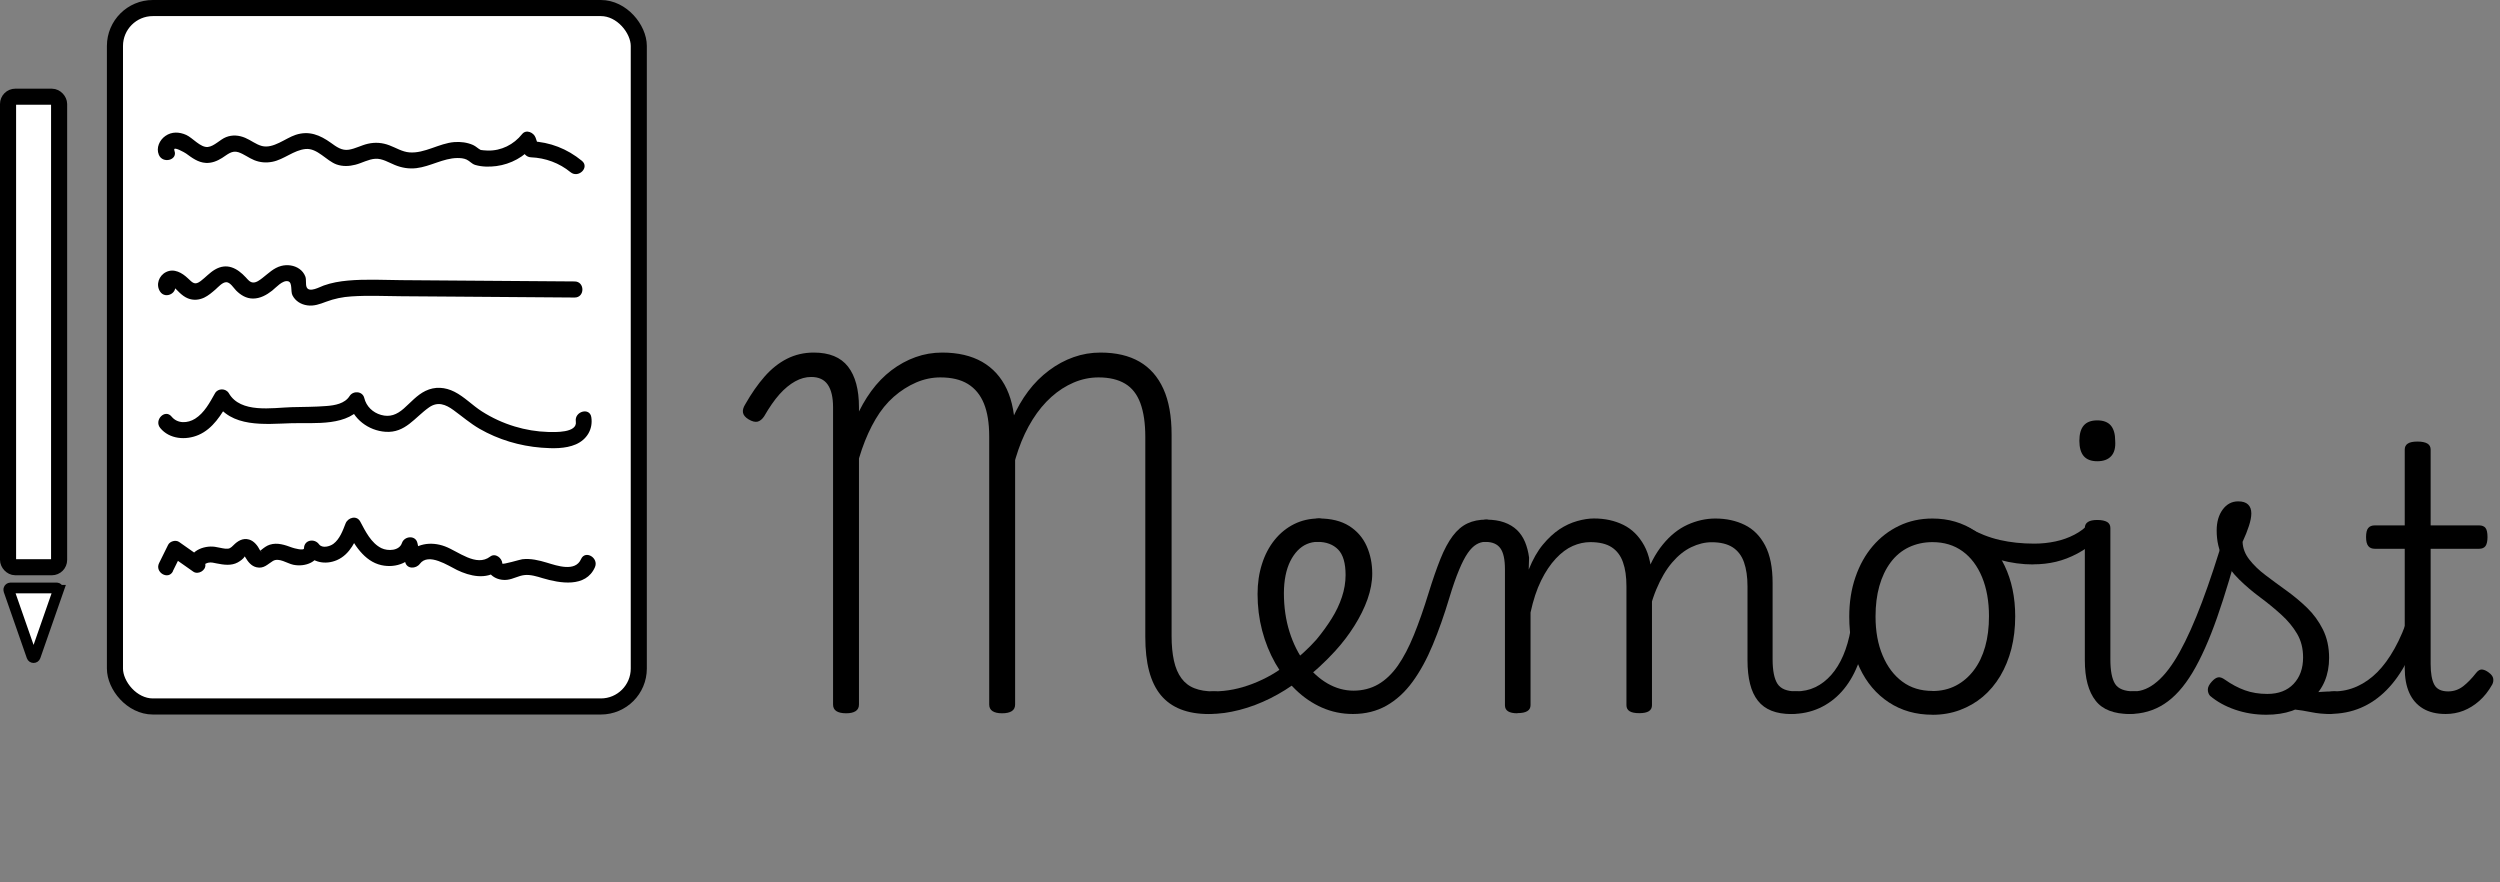 <?xml version="1.0" encoding="UTF-8"?>
<svg id="Layer_2" data-name="Layer 2" xmlns="http://www.w3.org/2000/svg" viewBox="0 0 466.08 164.46">
  <rect x="0" y="0" width="466.08" height="164.46" fill="#808080" stroke="none"/>
  <defs>
    <style>
      .cls-1 {
        stroke-width: 0px;
      }

      .cls-2 {
        stroke-width: 2px;
      }

      .cls-2, .cls-3 {
        fill: #fff;
        stroke: #000;
        stroke-miterlimit: 10;
      }

      .cls-3 {
        stroke-width: 3px;
      }
    </style>
  </defs>
  <g id="Layer_3" data-name="Layer 3">
    <g>
      <path class="cls-1" d="m157.76,132.98c-.82,0-1.43-.14-1.84-.41-.41-.27-.61-.68-.61-1.22v-55.42c0-1.86-.33-3.26-.99-4.22s-1.69-1.43-3.09-1.43c-1,0-2,.27-2.99.82s-1.97,1.35-2.92,2.41c-.95,1.07-1.9,2.44-2.86,4.11-.36.54-.77.87-1.22.99-.45.11-1.02-.03-1.7-.44-.59-.36-.93-.77-1.02-1.22-.09-.45.04-.97.41-1.56,1.13-1.99,2.33-3.72,3.6-5.17,1.27-1.45,2.66-2.56,4.18-3.33,1.52-.77,3.18-1.16,5-1.16,2.9,0,5.03.87,6.39,2.62,1.36,1.75,2.04,4.27,2.04,7.58v55.42c0,.54-.2.95-.61,1.22s-1,.41-1.77.41Zm29.04,0c-.77,0-1.36-.14-1.77-.41s-.61-.68-.61-1.22v-49.98c0-2.49-.33-4.54-.99-6.15-.66-1.61-1.66-2.82-2.99-3.64-1.34-.82-3.05-1.22-5.13-1.22-1.54,0-3.05.32-4.52.95-1.47.64-2.86,1.52-4.15,2.65-1.29,1.13-2.43,2.53-3.4,4.18-.98,1.66-1.83,3.53-2.55,5.61-.73,2.09-1.27,4.35-1.63,6.8l-1.36-6.39c.41-2.22,1.02-4.27,1.84-6.15.82-1.88,1.78-3.58,2.89-5.1,1.11-1.52,2.37-2.81,3.77-3.88,1.4-1.06,2.9-1.88,4.49-2.45,1.59-.57,3.24-.85,4.96-.85,2.95,0,5.43.58,7.45,1.73,2.02,1.16,3.55,2.85,4.59,5.07,1.04,2.22,1.56,5.01,1.56,8.36v50.46c0,.54-.2.95-.61,1.22-.41.27-1.02.41-1.84.41Zm38.56.14c-2,0-3.74-.29-5.24-.88-1.5-.59-2.73-1.47-3.71-2.65-.97-1.18-1.7-2.67-2.18-4.49-.48-1.81-.71-3.94-.71-6.39v-37.26c0-2.54-.31-4.63-.92-6.29-.61-1.65-1.56-2.87-2.86-3.64-1.29-.77-2.94-1.16-4.93-1.16-1.59,0-3.13.32-4.62.95-1.5.64-2.89,1.53-4.18,2.69-1.29,1.16-2.46,2.56-3.5,4.22-1.04,1.66-1.93,3.53-2.65,5.61-.73,2.09-1.27,4.31-1.63,6.66l-1.36-6.39c.45-2.18,1.09-4.2,1.9-6.09.82-1.88,1.79-3.57,2.92-5.07,1.13-1.5,2.42-2.79,3.88-3.88,1.45-1.09,2.98-1.91,4.59-2.48,1.61-.57,3.27-.85,5-.85,2.9,0,5.33.57,7.28,1.7,1.95,1.13,3.43,2.82,4.45,5.07,1.02,2.24,1.53,5.09,1.53,8.53v37.54c0,1.77.15,3.31.44,4.62.29,1.32.76,2.4,1.39,3.26.63.86,1.45,1.49,2.45,1.87,1,.39,2.18.58,3.54.58.68,0,1.14.22,1.39.65.25.43.31.92.17,1.46-.14.54-.41,1.03-.82,1.46-.41.43-.95.65-1.63.65Z"/>
      <path class="cls-1" d="m225.49,133.11c-.68,0-1.16-.22-1.43-.65-.27-.43-.35-.92-.24-1.46.11-.54.39-1.03.82-1.46.43-.43,1.01-.65,1.73-.65,2.36,0,4.76-.48,7.21-1.43,2.45-.95,4.65-2.22,6.6-3.81.5-.36.94-.45,1.33-.27.38.18.7.49.95.92.25.43.36.9.34,1.39-.02.5-.24.88-.65,1.16-1.63,1.27-3.4,2.38-5.3,3.33-1.9.95-3.83,1.68-5.78,2.18-1.95.5-3.81.75-5.58.75Z"/>
      <path class="cls-1" d="m240.45,123.8c.91-.68,1.78-1.4,2.62-2.18.84-.77,1.62-1.56,2.35-2.38,1.09-1.31,2.04-2.63,2.86-3.94.82-1.31,1.45-2.65,1.9-4.01.45-1.36.68-2.72.68-4.08,0-2.22-.46-3.81-1.39-4.76-.93-.95-2.21-1.43-3.84-1.43-.59,0-1.01-.21-1.26-.65-.25-.43-.37-.94-.37-1.53s.16-1.1.48-1.53c.32-.43.79-.65,1.43-.65,2.27,0,4.14.47,5.61,1.39,1.47.93,2.56,2.18,3.26,3.74.7,1.56,1.05,3.28,1.05,5.13,0,1.54-.3,3.14-.88,4.79-.59,1.66-1.41,3.31-2.45,4.96-1.04,1.66-2.24,3.23-3.61,4.73-.91,1-1.89,1.98-2.96,2.96-1.07.98-2.17,1.87-3.3,2.69l-2.18-3.26Z"/>
      <path class="cls-1" d="m252.21,133.11c-2.04,0-3.95-.4-5.75-1.19-1.79-.79-3.42-1.9-4.9-3.33-1.47-1.43-2.74-3.08-3.81-4.96-1.06-1.88-1.88-3.91-2.45-6.09-.57-2.18-.85-4.44-.85-6.8,0-1.99.27-3.85.82-5.58.54-1.72,1.33-3.22,2.35-4.49,1.02-1.27,2.23-2.25,3.64-2.96,1.41-.7,2.95-1.05,4.62-1.05.54,0,.94.22,1.19.65.25.43.36.94.34,1.53-.02.59-.19,1.1-.51,1.53-.32.43-.75.65-1.29.65-.68,0-1.34.14-1.97.41-.63.27-1.21.68-1.73,1.22-.52.54-.97,1.2-1.36,1.97-.38.77-.68,1.66-.88,2.65-.2,1-.31,2.11-.31,3.33,0,2.58.35,4.99,1.05,7.21.7,2.22,1.68,4.16,2.92,5.81,1.25,1.66,2.64,2.92,4.18,3.81,1.54.88,3.15,1.33,4.83,1.33s3.26-.4,4.62-1.19c1.36-.79,2.57-1.95,3.64-3.47,1.06-1.52,2.06-3.42,2.99-5.71.93-2.29,1.85-4.91,2.75-7.85.77-2.49,1.51-4.61,2.21-6.36.7-1.74,1.46-3.16,2.28-4.25.82-1.09,1.73-1.87,2.75-2.35,1.02-.48,2.19-.71,3.5-.71.54,0,.94.22,1.19.65.25.43.36.92.34,1.46-.02.54-.18,1.02-.48,1.43-.29.41-.71.61-1.26.61s-1.09.16-1.63.48c-.54.32-1.08.85-1.6,1.6-.52.75-1.07,1.8-1.63,3.16-.57,1.36-1.17,3.08-1.8,5.17-.95,3.17-1.98,6.1-3.09,8.77-1.11,2.68-2.37,4.98-3.77,6.9-1.41,1.93-3.03,3.41-4.86,4.45-1.84,1.04-3.93,1.56-6.29,1.56Z"/>
      <path class="cls-1" d="m282.88,132.98c-.77,0-1.35-.13-1.73-.37-.39-.25-.58-.62-.58-1.12v-25.36c0-1.81-.28-3.12-.85-3.91-.57-.79-1.49-1.19-2.75-1.19-.64,0-1.1-.2-1.39-.61-.29-.41-.44-.88-.44-1.43s.17-1.03.51-1.46c.34-.43.83-.65,1.46-.65,1.27,0,2.38.17,3.33.51.95.34,1.74.82,2.38,1.43.63.61,1.13,1.36,1.5,2.24.36.88.61,1.85.75,2.89l-.07,2.24c.77-1.9,1.65-3.46,2.65-4.66,1-1.2,2.03-2.15,3.09-2.86,1.06-.7,2.16-1.21,3.3-1.53,1.13-.32,2.18-.48,3.13-.48,2.04,0,3.86.4,5.47,1.19,1.61.79,2.9,2.07,3.88,3.84.97,1.77,1.46,4.1,1.46,7v22.78c0,.5-.19.87-.58,1.12-.39.25-.99.37-1.8.37s-1.42-.13-1.8-.37c-.39-.25-.58-.62-.58-1.12v-22.17c0-1.77-.21-3.26-.65-4.49-.43-1.22-1.13-2.15-2.11-2.79-.97-.63-2.3-.95-3.98-.95-1.09,0-2.18.24-3.26.71-1.09.48-2.14,1.26-3.16,2.35-1.02,1.09-1.94,2.46-2.75,4.11-.82,1.66-1.47,3.64-1.97,5.95v17.27c0,.5-.2.87-.61,1.12-.41.25-1.02.37-1.84.37Zm51.07.14c-1.41,0-2.63-.2-3.67-.61-1.04-.41-1.89-1.03-2.55-1.87-.66-.84-1.15-1.88-1.46-3.13-.32-1.25-.48-2.73-.48-4.45v-13.74c0-1.77-.22-3.26-.65-4.49-.43-1.22-1.13-2.15-2.11-2.79-.98-.63-2.28-.95-3.91-.95-1.27,0-2.54.31-3.81.92-1.27.61-2.46,1.56-3.57,2.86-1.11,1.29-2.1,2.97-2.96,5.03-.86,2.06-1.52,4.55-1.97,7.45h-1.7c.14-3.63.63-6.74,1.5-9.35.86-2.61,1.98-4.76,3.37-6.46,1.38-1.7,2.92-2.93,4.62-3.71,1.7-.77,3.43-1.16,5.2-1.16,2.04,0,3.86.4,5.47,1.19,1.61.79,2.88,2.07,3.81,3.84.93,1.77,1.39,4.1,1.39,7v14.21c0,2.13.31,3.66.92,4.59.61.93,1.76,1.39,3.43,1.39.5,0,.88.22,1.16.65.27.43.37.92.31,1.46-.07.54-.29,1.03-.68,1.46-.39.43-.94.65-1.67.65Z"/>
      <path class="cls-1" d="m333.95,133.11c-.54,0-.95-.22-1.22-.65-.27-.43-.38-.92-.34-1.46s.27-1.03.68-1.46c.41-.43,1-.65,1.77-.65,1.32,0,2.52-.26,3.6-.78,1.09-.52,2.07-1.28,2.96-2.28.88-1,1.63-2.21,2.24-3.64.61-1.43,1.08-3.05,1.39-4.86.09-.59.38-.96.88-1.12.5-.16.97-.14,1.43.07.45.2.66.62.61,1.26-.32,2.4-.86,4.57-1.63,6.49-.77,1.93-1.76,3.56-2.96,4.9-1.2,1.34-2.6,2.37-4.18,3.09-1.59.72-3.33,1.09-5.24,1.09Z"/>
      <path class="cls-1" d="m360.27,133.25c-3.08,0-5.79-.77-8.13-2.31-2.34-1.54-4.15-3.68-5.44-6.43-1.29-2.74-1.94-5.93-1.94-9.55,0-2.67.38-5.13,1.16-7.38.77-2.24,1.85-4.17,3.23-5.78,1.38-1.61,3.01-2.87,4.9-3.77,1.88-.91,3.96-1.36,6.22-1.36,2.99,0,5.65.78,7.99,2.35s4.16,3.72,5.47,6.46c1.31,2.74,1.97,5.88,1.97,9.42,0,2.18-.24,4.19-.71,6.05-.48,1.86-1.17,3.55-2.07,5.07-.91,1.52-2,2.81-3.26,3.88-1.27,1.07-2.7,1.89-4.28,2.48-1.59.59-3.29.88-5.1.88Zm0-4.42c1.63,0,3.09-.34,4.39-1.02s2.4-1.63,3.33-2.86c.93-1.22,1.63-2.69,2.11-4.39.48-1.7.71-3.59.71-5.68,0-2.76-.43-5.19-1.29-7.28-.86-2.08-2.07-3.69-3.64-4.83-1.56-1.13-3.43-1.7-5.61-1.7-1.59,0-3.05.32-4.39.95-1.34.64-2.47,1.58-3.4,2.82-.93,1.25-1.63,2.72-2.11,4.42-.48,1.7-.71,3.59-.71,5.68,0,2.77.44,5.19,1.33,7.28.88,2.09,2.11,3.71,3.67,4.86,1.56,1.16,3.43,1.73,5.61,1.73Z"/>
      <path class="cls-1" d="m379.04,105.23c-2.04,0-4.11-.28-6.22-.85-2.11-.57-4.5-1.57-7.17-3.03-.5-.23-.78-.55-.85-.99-.07-.43-.01-.84.17-1.22.18-.38.45-.67.82-.85.36-.18.75-.16,1.16.07,1.95,1.09,3.91,1.86,5.88,2.31,1.97.45,4.11.68,6.43.68,1.36,0,2.67-.14,3.94-.41,1.27-.27,2.45-.69,3.54-1.26,1.09-.57,1.97-1.23,2.65-2.01.32-.32.65-.42.99-.31.34.11.65.35.92.71.27.36.41.76.41,1.19s-.16.83-.48,1.19c-1.32,1.13-2.63,2.05-3.94,2.75-1.32.7-2.64,1.21-3.98,1.53-1.34.32-2.75.48-4.25.48Z"/>
      <path class="cls-1" d="m391,85.99c-1.13,0-1.97-.32-2.52-.95-.54-.63-.82-1.59-.82-2.86s.27-2.22.82-2.86c.54-.63,1.38-.95,2.52-.95s1.97.32,2.52.95c.54.64.82,1.59.82,2.86.09,1.27-.16,2.22-.75,2.86-.59.64-1.45.95-2.58.95Zm5.98,47.12c-1.41,0-2.64-.2-3.71-.61-1.07-.41-1.93-1.03-2.58-1.87-.66-.84-1.16-1.88-1.5-3.13-.34-1.25-.51-2.73-.51-4.45v-24.62c0-.5.19-.87.58-1.12.38-.25.96-.37,1.73-.37.82,0,1.43.13,1.84.37.41.25.61.62.61,1.12v24.48c0,2.13.29,3.66.88,4.59.59.93,1.77,1.39,3.54,1.39.54,0,.94.22,1.19.65.25.43.35.92.31,1.46-.05.54-.26,1.03-.65,1.46-.39.43-.96.65-1.73.65Z"/>
      <path class="cls-1" d="m396.99,133.11c-.68,0-1.16-.22-1.43-.65-.27-.43-.35-.92-.24-1.46s.39-1.03.82-1.46c.43-.43,1.01-.65,1.73-.65,1.45,0,2.89-.61,4.32-1.84,1.43-1.22,2.82-3.06,4.18-5.51,1.36-2.45,2.74-5.54,4.15-9.28,1.41-3.74,2.86-8.13,4.35-13.16.18-.59.54-.91,1.09-.95.54-.04,1.03.09,1.46.41.43.32.58.79.44,1.43-1.54,5.89-3.05,10.94-4.52,15.13-1.47,4.19-3,7.62-4.59,10.27-1.59,2.65-3.34,4.6-5.27,5.85-1.93,1.25-4.09,1.87-6.49,1.87Z"/>
      <path class="cls-1" d="m422.49,133.25c-2.04,0-3.98-.32-5.81-.95s-3.39-1.5-4.66-2.58c-.27-.32-.41-.7-.41-1.16s.25-.95.75-1.5c.41-.45.79-.71,1.16-.78.36-.07.79.08,1.29.44,1.22.86,2.46,1.52,3.71,1.97,1.25.45,2.64.68,4.18.68,2.08,0,3.72-.62,4.9-1.87,1.18-1.25,1.77-2.89,1.77-4.93,0-1.68-.37-3.15-1.12-4.42-.75-1.27-1.73-2.46-2.96-3.57-1.22-1.11-2.54-2.19-3.94-3.23-1.41-1.04-2.71-2.15-3.91-3.33-1.2-1.18-2.2-2.5-2.99-3.98-.79-1.47-1.19-3.18-1.19-5.13,0-1.59.37-2.89,1.12-3.91s1.71-1.53,2.89-1.53c.82,0,1.43.19,1.84.58.41.39.61.94.61,1.67,0,.64-.15,1.41-.44,2.31-.29.91-.69,1.9-1.19,2.99.04,1.18.46,2.28,1.26,3.3.79,1.02,1.8,2,3.03,2.92,1.22.93,2.52,1.88,3.88,2.86,1.36.98,2.64,2.04,3.84,3.2,1.2,1.16,2.19,2.51,2.96,4.05.77,1.54,1.16,3.31,1.16,5.3,0,3.17-1.07,5.74-3.2,7.68-2.13,1.95-4.96,2.92-8.5,2.92Zm11.9-.14c-1.22,0-2.39-.11-3.5-.34-1.11-.23-2.19-.4-3.23-.51-1.04-.11-2.18.03-3.4.44l1.5-1.97c1.45-.54,2.72-.95,3.81-1.22,1.09-.27,2.07-.44,2.96-.51.88-.07,1.78-.1,2.69-.1.41,0,.68.22.82.65.14.43.15.92.03,1.46s-.32,1.03-.61,1.46c-.3.43-.65.65-1.05.65Z"/>
      <path class="cls-1" d="m434.32,133.11c-.54,0-.95-.22-1.22-.65-.27-.43-.38-.92-.34-1.46s.27-1.03.68-1.46c.41-.43,1-.65,1.77-.65,1.45,0,2.86-.31,4.22-.92,1.36-.61,2.62-1.5,3.77-2.65,1.16-1.16,2.23-2.63,3.23-4.42,1-1.79,1.88-3.86,2.65-6.22.18-.59.52-.86,1.02-.82.5.05.92.25,1.26.61.34.36.44.77.31,1.22-.82,2.86-1.78,5.36-2.89,7.51-1.11,2.15-2.39,3.97-3.84,5.44-1.45,1.47-3.06,2.58-4.83,3.33-1.77.75-3.69,1.12-5.78,1.12Z"/>
      <path class="cls-1" d="m455.94,133.11c-1.68,0-3.08-.34-4.22-1.02-1.13-.68-1.98-1.65-2.55-2.92-.57-1.27-.85-2.81-.85-4.62v-22.24h-5.58c-.54,0-.95-.17-1.22-.51-.27-.34-.41-.89-.41-1.67,0-.82.14-1.38.41-1.7.27-.32.68-.48,1.22-.48h5.58v-14.14c0-.5.19-.87.58-1.12.38-.25.99-.37,1.8-.37s1.43.13,1.84.37c.41.25.61.62.61,1.12v14.14h9.04c.54,0,.94.16,1.19.48.25.32.37.88.37,1.7,0,.77-.13,1.33-.37,1.67-.25.34-.65.51-1.19.51h-9.04v21.49c0,1.72.23,3,.68,3.84.45.84,1.31,1.26,2.58,1.26,1.04,0,1.97-.32,2.79-.95.82-.63,1.63-1.47,2.45-2.52.36-.45.74-.66,1.12-.61.38.05.78.23,1.19.54.5.36.78.74.85,1.12.07.39.01.76-.17,1.12-.68,1.22-1.49,2.24-2.41,3.06-.93.82-1.92,1.43-2.96,1.84-1.04.41-2.15.61-3.33.61Z"/>
    </g>
  </g>
  <g id="Layer_4" data-name="Layer 4">
    <g>
      <g>
        <rect class="cls-3" x="21.43" y="1.5" width="97.66" height="130.21" rx="7.07" ry="7.07"/>
        <g>
          <path class="cls-1" d="m32.42,52.81l-.11.7c.23.14.43.3.61.5.19.17.36.38.55.55.47.44.97.83,1.57,1.07,1,.4,2.05.31,3.02-.14.79-.38,1.46-.96,2.12-1.53.5-.44,1.28-1.35,2.01-1.35s1.38,1.1,1.84,1.56c.86.86,1.89,1.49,3.14,1.49,1.34,0,2.54-.67,3.56-1.47.7-.55,1.95-2.01,2.98-1.75.86.22.43,1.85.81,2.61.54,1.08,1.6,1.72,2.77,1.88,1.23.18,2.36-.24,3.49-.67,1.54-.58,3.11-.9,4.74-1,3.1-.21,6.25-.05,9.36-.03s6.49.05,9.74.07c7.5.06,15.01.12,22.51.17,1.93.01,1.93-2.99,0-3-7.17-.05-14.35-.11-21.52-.16-3.58-.03-7.16-.05-10.74-.08-3.32-.03-6.71-.22-10.02.08-1.53.14-3.05.4-4.5.92-.76.27-2.68,1.38-3.17.34-.26-.55-.02-1.43-.27-2.05-.23-.57-.6-1.04-1.1-1.39-.96-.68-2.26-.85-3.39-.55-1.41.37-2.38,1.39-3.5,2.25-.47.36-1.12.88-1.75.84-.59-.04-.96-.54-1.34-.95-1.6-1.73-3.52-2.78-5.78-1.45-.98.58-1.73,1.44-2.63,2.12-1.09.82-1.46.38-2.38-.49-1.08-1.03-2.58-1.92-4.08-1.18-1.33.65-1.95,2.34-1.13,3.62,1.04,1.62,3.64.11,2.59-1.51h0Z"/>
          <path class="cls-1" d="m29.87,79.79c1.72,2.1,4.77,2.32,7.14,1.3,2.69-1.16,4.29-3.81,5.67-6.26h-2.59c2.9,5,9.35,4.22,14.26,4.07,4.32-.13,10.73.71,13.42-3.56l-2.74-.36c.75,3.14,3.67,5.3,6.83,5.52,3.71.26,5.45-2.68,8.14-4.56,1.61-1.12,3.07-.56,4.55.52,1.62,1.18,3.11,2.47,4.85,3.48,3.52,2.02,7.48,3.2,11.52,3.52,2.1.16,4.48.23,6.44-.62,2.06-.9,3.22-2.83,2.88-5.06-.29-1.9-3.18-1.09-2.89.8.33,2.17-3.99,1.98-5.17,1.95-2.11-.06-4.2-.41-6.22-1.02-2.16-.65-4.22-1.6-6.12-2.81-1.76-1.12-3.24-2.71-5.11-3.66-1.74-.88-3.64-1.03-5.42-.16-1.58.77-2.74,2.15-4.04,3.29s-2.6,1.65-4.24,1.18c-1.54-.44-2.74-1.59-3.12-3.15-.31-1.3-2.08-1.41-2.74-.36-.89,1.41-2.74,1.73-4.28,1.85-2.17.18-4.37.16-6.55.22-3.6.11-9.48,1.19-11.67-2.59-.56-.96-2.04-.98-2.59,0-.97,1.72-1.99,3.66-3.71,4.74-1.39.87-3.28.96-4.38-.39-1.22-1.5-3.33.64-2.12,2.12h0Z"/>
          <path class="cls-1" d="m32.22,106.49l1.68-3.4-2.05.54,4.18,2.94c.89.63,2.36-.2,2.26-1.3-.04-.47-.16-.05.04-.17.16-.1.35-.16.53-.2.52-.11,1.02.04,1.53.14,1.3.26,2.72.48,3.94-.19.41-.23,1.06-.67,1.29-1.1.31-.6-.02-.07-.14-.29.08.14.16.27.24.41.5.84,1.1,1.66,2.11,1.89,1.35.31,2.02-.55,3.04-1.17,1.14-.69,2.65.46,3.81.7,2.2.46,4.94-.5,4.98-3.08l-2.8.76c1.4,1.91,3.78,2.38,5.94,1.46,2.48-1.07,3.58-3.68,4.5-6.04l-2.74.36c1.43,2.69,3.3,5.89,6.53,6.61,2.76.62,5.77-.51,6.72-3.32h-2.89l.61,2.72c.31,1.38,2.03,1.31,2.74.36,1.61-2.17,5.32.37,6.94,1.15,2.38,1.15,5.4,1.85,7.69.09l-2.26-1.3c.07,2.07,1.96,3.26,3.92,3.03,1.12-.13,2.1-.76,3.22-.88s2.3.25,3.38.58c3.19.95,8.05,1.83,9.75-2.04.77-1.75-1.81-3.28-2.59-1.51-1.07,2.44-4.5,1.22-6.36.66-1.49-.45-3.03-.82-4.59-.64-.37.04-3.71,1.06-3.72.8-.04-1.01-1.3-2.03-2.26-1.3-2.6,2-5.98-.99-8.44-1.9-2.6-.97-5.55-.56-7.26,1.74l2.74.36-.61-2.72c-.34-1.53-2.45-1.32-2.89,0-.49,1.47-2.63,1.53-3.81.96-1.93-.94-3-3.16-3.96-4.96-.66-1.24-2.31-.76-2.74.36-.51,1.32-1.09,2.91-2.27,3.79-.66.49-2.08.89-2.68.08-.84-1.15-2.78-.84-2.8.76,0,.49-1.87-.02-2.2-.14-1.34-.49-2.75-1-4.18-.54-.59.19-1.06.55-1.53.93-.77.61,0,.04-.04.48,0-.07-.22-.28-.26-.38-.42-.84-1.09-1.72-2.02-1.99-1.16-.34-2.13.26-2.91,1.05-.52.52-.76.73-1.54.65-.65-.07-1.29-.26-1.94-.35-2.08-.29-4.97.81-4.74,3.34l2.26-1.3-4.18-2.94c-.63-.44-1.71-.14-2.05.54l-1.68,3.4c-.86,1.72,1.73,3.25,2.59,1.51h0Z"/>
          <path class="cls-1" d="m32.52,28.04c-.38-.93,1.98.44,2.17.58,1.11.81,2.23,1.66,3.66,1.75,1.11.07,2.12-.34,3.05-.92.99-.62,1.82-1.47,3.05-1.07,1.03.34,1.93,1.07,2.95,1.48,1.09.44,2.23.53,3.39.3,2.17-.43,3.98-2.17,6.18-2.38s3.87,2.2,5.78,2.88c1.14.4,2.34.35,3.5.05,1.23-.31,2.43-1.03,3.72-1.11s2.49.69,3.64,1.16c1.3.53,2.61.75,4.01.59,2.62-.31,4.99-1.85,7.63-1.89.59,0,1.2.04,1.74.29.6.28.95.8,1.61,1,1.26.37,2.66.38,3.95.21,2.69-.36,5.21-1.72,6.91-3.84l-2.51-.66c.2.59.41,1.18.61,1.77.23.65.75,1.07,1.45,1.1,2.68.11,5.27,1.06,7.35,2.77,1.48,1.21,3.62-.9,2.12-2.12-2.73-2.24-5.94-3.5-9.47-3.65l1.45,1.1c-.2-.59-.41-1.18-.61-1.77-.33-.95-1.75-1.61-2.51-.66-1.57,1.96-3.88,3.13-6.41,3.07-.33,0-1.26-.09-1.3-.11-.51-.25-.9-.69-1.44-.93-1.09-.48-2.31-.63-3.49-.54-2.84.22-5.53,2.15-8.38,1.92-1.34-.11-2.5-.86-3.73-1.32-1.32-.5-2.62-.6-4-.29-1.2.27-2.32.91-3.54,1.11-1.34.22-2.34-.55-3.37-1.29-2.03-1.45-4.07-2.3-6.56-1.48-1.92.63-4.17,2.63-6.29,2.08-1.11-.29-2.07-1.09-3.13-1.53-1.15-.48-2.36-.59-3.54-.13-1.12.43-2.21,1.71-3.4,1.84-1.37.15-2.84-1.7-4.03-2.24-1.29-.58-2.7-.65-3.9.19-1.1.77-1.75,2.21-1.22,3.5.72,1.76,3.63.99,2.89-.8h0Z"/>
        </g>
      </g>
      <rect class="cls-3" x="1.5" y="18.03" width="9.52" height="87.72" rx="1.36" ry="1.36" transform="translate(12.52 123.78) rotate(180)"/>
      <path class="cls-2" d="m10.87,110.05l-4.3,12.33c-.1.29-.52.29-.62,0l-4.3-12.33c-.07-.21.08-.44.31-.44h8.59c.23,0,.38.22.31.44Z"/>
    </g>
  </g>
</svg>